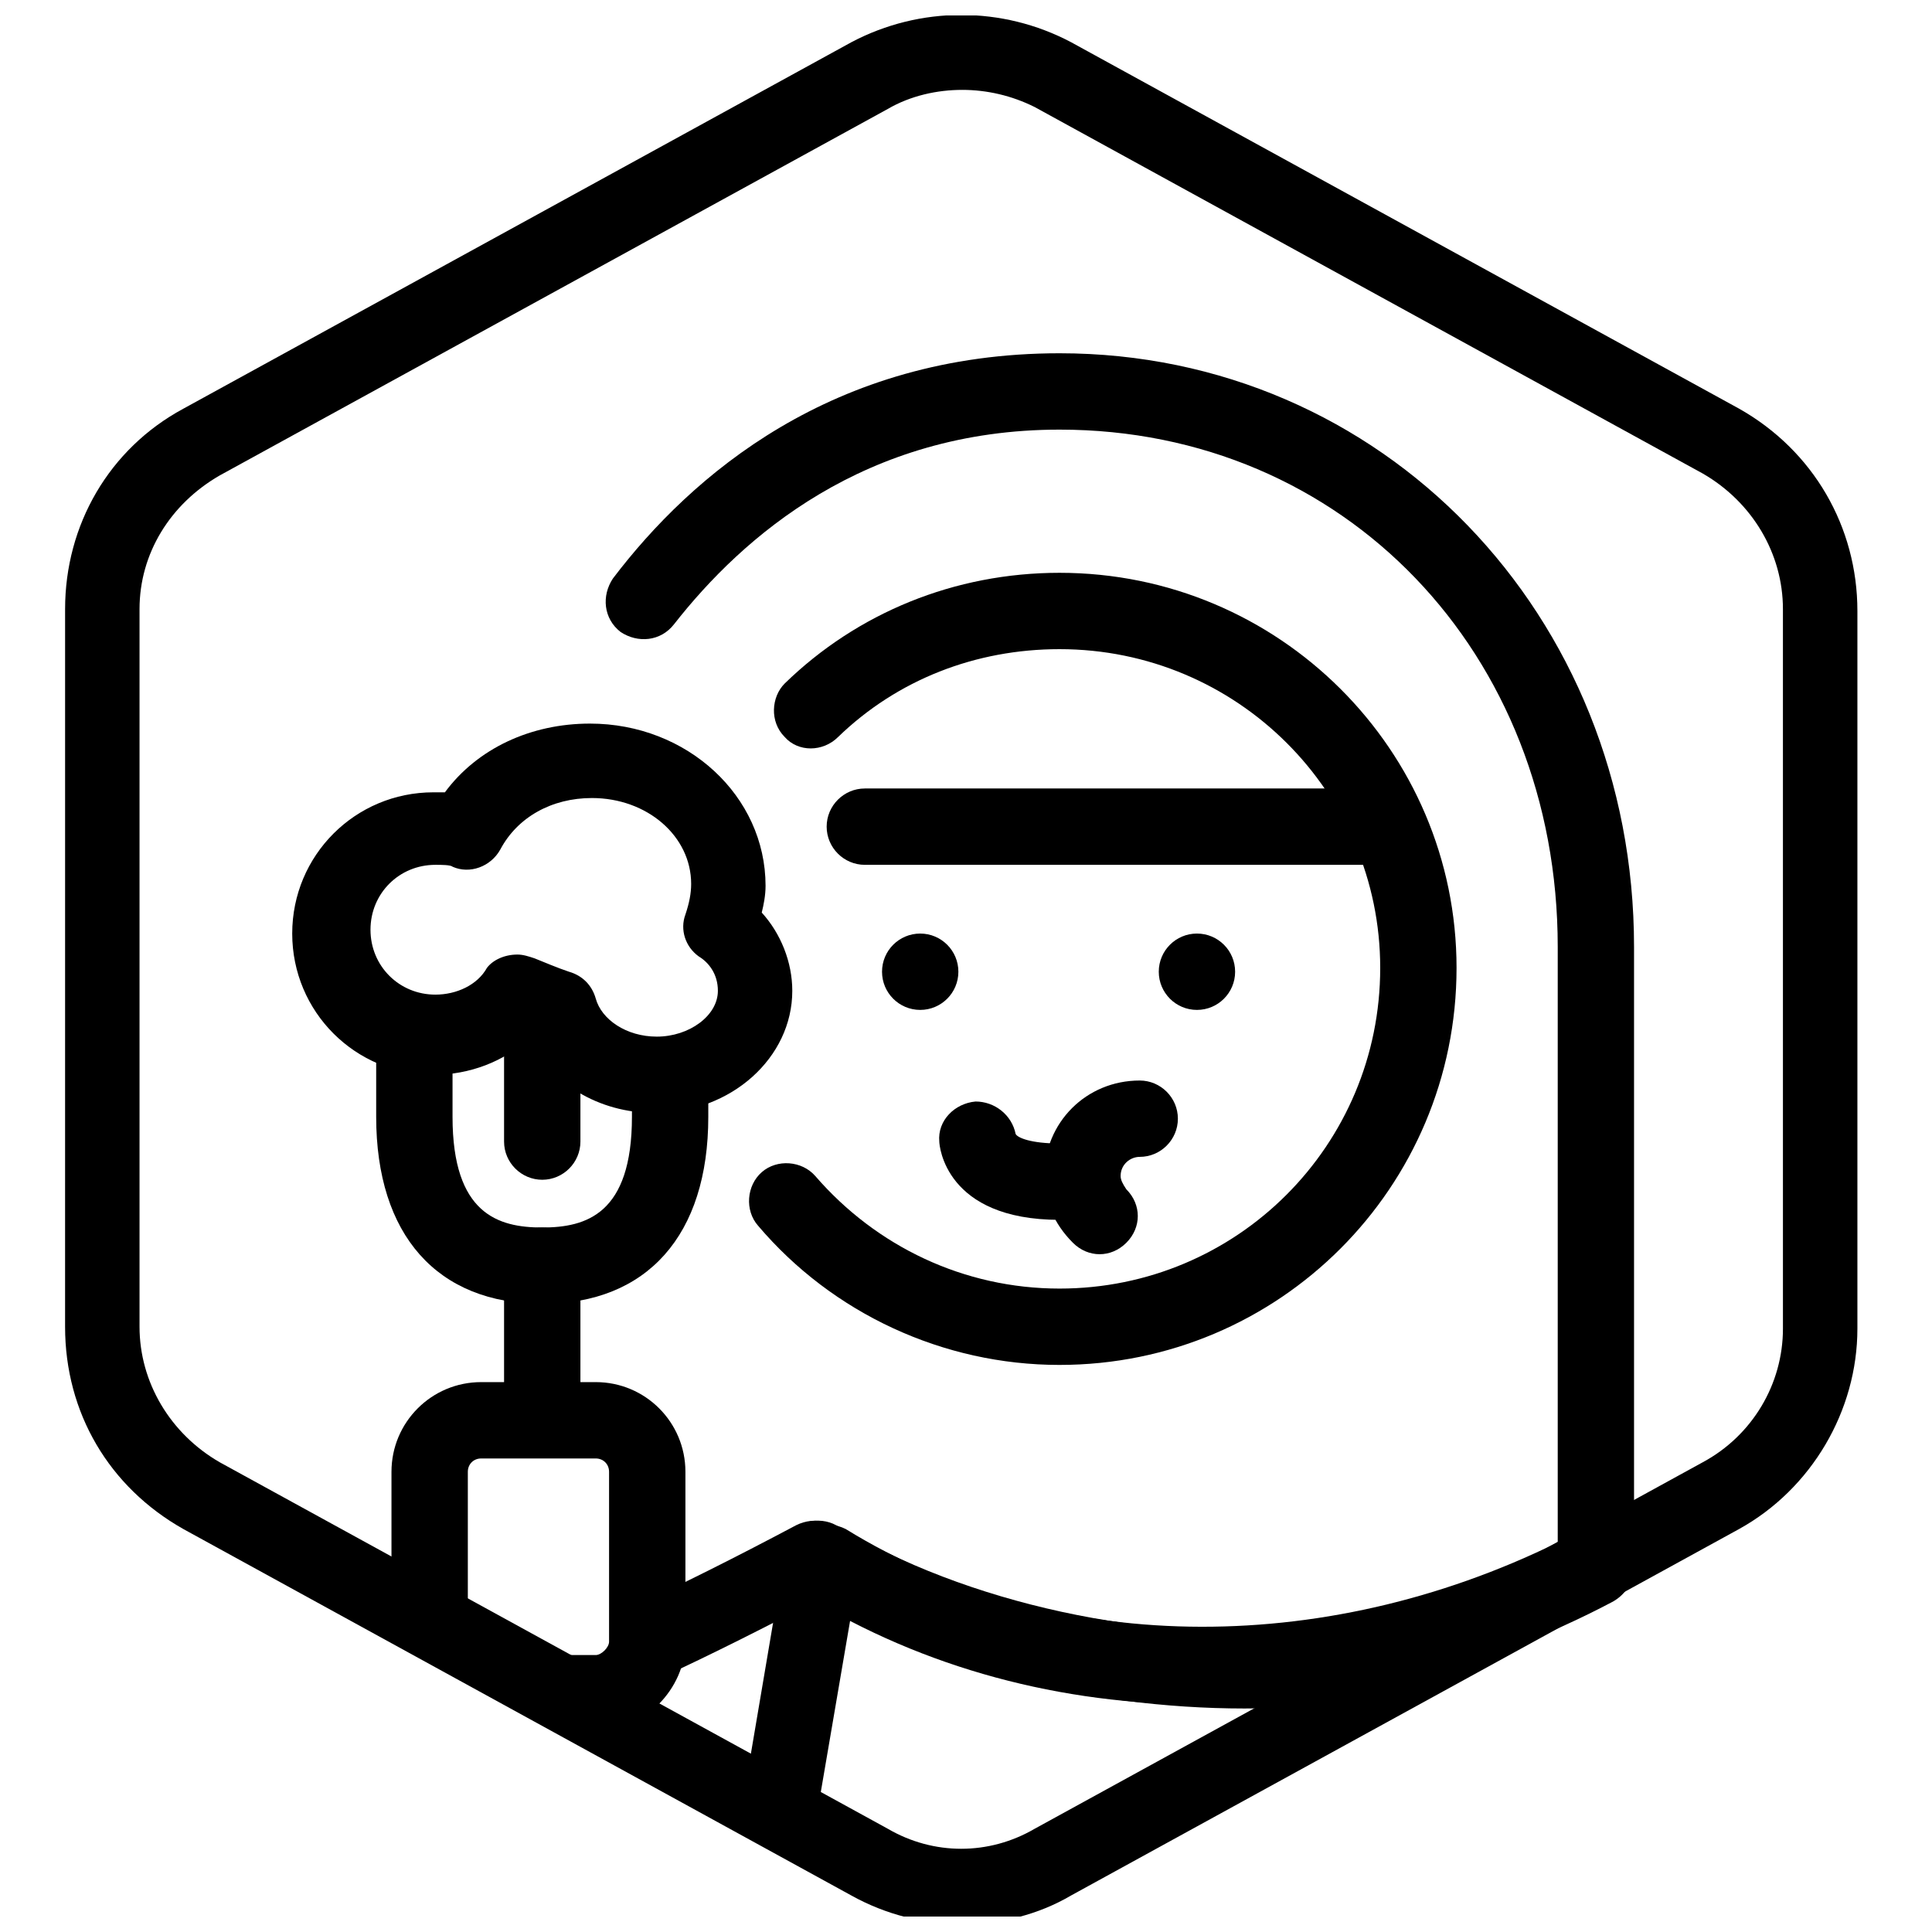 <?xml version="1.0" encoding="UTF-8"?>
<!-- Uploaded to: SVG Find, www.svgrepo.com, Generator: SVG Find Mixer Tools -->
<svg width="800px" height="800px" version="1.1" viewBox="144 144 512 512" xmlns="http://www.w3.org/2000/svg">
 <defs>
  <clipPath id="a">
   <path d="m161 148.09h476v503.81h-476z"/>
  </clipPath>
 </defs>
 <path d="m462.72 595.75c-37.43 0-73.852-9.609-105.21-28.832-4.551-3.035-6.07-9.105-3.539-14.164 3.035-4.551 9.105-6.07 14.164-3.539 54.125 33.387 125.95 34.398 188.68 3.539v-157.82c0-77.898-56.652-137.08-132.02-137.08-51.594 0-83.969 28.328-102.18 51.594-3.539 4.551-9.609 5.059-14.164 2.023-4.551-3.539-5.059-9.609-2.023-14.164 20.738-27.316 58.172-59.688 118.36-59.688 85.484 0 152.25 69.301 152.25 157.31v164.39c0 3.539-2.023 7.082-5.562 9.105-34.395 18.215-72.332 27.316-108.75 27.316z"/>
 <path d="m315.52 589.18c-4.047 0-7.586-2.023-9.105-6.07-2.023-5.059 0-11.129 5.059-13.152 12.141-5.562 27.316-13.152 43.5-21.75 5.059-2.527 11.129-1.012 13.656 4.047 2.527 5.059 1.012 11.129-4.047 13.656-17.199 9.105-32.375 16.691-45.523 22.762-1.008 0.004-2.019 0.508-3.539 0.508z"/>
 <path d="m350.43 633.19h-1.516c-5.562-1.012-9.105-6.07-8.094-11.633l9.609-56.656c1.012-5.562 6.07-9.105 11.633-8.094 5.562 1.012 9.105 6.07 8.094 11.633l-9.609 56.152c-1.012 5.059-5.059 8.598-10.117 8.598z"/>
 <path d="m301.87 602.84-22.762-13.152c-13.152 0-25.293-19.727-31.363-10.621v-45.02c0-13.152 10.621-23.773 23.773-23.773h30.352c13.152 0 23.773 10.621 23.773 23.773v45.02c0 12.648-11.129 23.773-23.773 23.773zm-30.352-72.332c-2.023 0-3.539 1.516-3.539 3.539v45.02c0 2.023 1.516 3.539 3.539 3.539h30.352c1.516 0 3.539-2.023 3.539-3.539v-45.02c0-2.023-1.516-3.539-3.539-3.539z"/>
 <path d="m424.79 505.72c-30.855 0-60.195-13.656-79.922-36.926-3.539-4.047-3.035-10.621 1.012-14.164 4.047-3.539 10.621-3.035 14.164 1.012 16.188 18.715 39.453 29.844 64.746 29.844 47.043 0 84.98-37.938 84.98-84.98 0-46.535-37.938-84.473-84.98-84.473-22.258 0-42.996 8.094-58.676 23.27-4.047 4.047-10.621 4.047-14.164 0-4.047-4.047-3.539-10.621 0-14.164 19.223-18.715 45.02-29.34 72.84-29.34 58.172 0 105.21 47.043 105.21 104.71-0.004 58.172-47.043 105.21-105.21 105.21z"/>
 <path d="m424.79 467.27c-30.352 0-31.867-19.727-31.867-20.738-0.504-5.562 4.047-10.117 9.609-10.621 5.059 0 9.609 3.539 10.621 8.598 0.504 1.012 4.047 2.527 11.633 2.527 5.562 0 10.117 4.551 10.117 10.117 0.004 5.566-4.551 10.117-10.113 10.117z"/>
 <path d="m397.98 401.52c0 5.586-4.531 10.117-10.117 10.117-5.59 0-10.117-4.531-10.117-10.117s4.527-10.117 10.117-10.117c5.586 0 10.117 4.531 10.117 10.117"/>
 <path d="m471.32 401.52c0 5.586-4.527 10.117-10.117 10.117-5.586 0-10.117-4.531-10.117-10.117s4.531-10.117 10.117-10.117c5.59 0 10.117 4.531 10.117 10.117"/>
 <path d="m287.7 528.48c-5.562 0-10.117-4.551-10.117-10.117v-38.949c0-5.562 4.551-10.117 10.117-10.117 5.562 0 10.117 4.551 10.117 10.117v38.949c0 5.562-4.551 10.117-10.117 10.117z"/>
 <path d="m287.7 489.53c-27.82 0-44.008-18.211-44.008-49.57v-19.223c0-5.562 4.551-10.117 10.117-10.117 5.562 0 10.117 4.551 10.117 10.117v19.223c0 25.797 12.141 29.34 23.773 29.34s23.773-3.539 23.773-29.34v-8.094c0-5.562 4.551-10.117 10.117-10.117 5.562 0 10.117 4.551 10.117 10.117v8.094c0 31.359-16.188 49.57-44.008 49.57z"/>
 <path d="m287.7 456.65c-5.562 0-10.117-4.551-10.117-10.117v-31.363c0-5.562 4.551-10.117 10.117-10.117 5.562 0 10.117 4.551 10.117 10.117v31.363c0 5.562-4.551 10.117-10.117 10.117z"/>
 <path d="m317.55 438.95c-15.176 0-27.82-8.094-33.387-19.727-6.574 6.07-15.68 9.609-25.293 9.609-20.738 0-37.43-16.691-37.43-37.43 0-20.738 16.691-37.43 37.43-37.43h3.035c8.598-11.633 22.762-18.211 38.441-18.211 25.797 0 46.535 19.223 46.535 42.996 0 2.527-0.504 5.059-1.012 7.082 5.059 5.562 8.094 13.152 8.094 20.738 0.008 17.699-16.18 32.371-36.414 32.371zm-36.418-41.984c1.516 0 3.035 0.504 4.551 1.012 2.527 1.012 6.07 2.527 9.105 3.539 3.539 1.012 6.07 3.539 7.082 7.082 1.516 5.562 8.094 10.117 16.188 10.117 8.598 0 16.188-5.562 16.188-12.141 0-4.551-2.527-7.586-5.059-9.105-3.539-2.527-5.059-7.082-3.539-11.129 1.012-3.035 1.516-5.562 1.516-8.094 0-12.645-11.633-22.762-26.305-22.762-10.621 0-19.727 5.059-24.281 13.656-2.527 4.551-8.094 6.574-12.645 4.551-0.504-0.504-3.035-0.504-4.551-0.504-9.609 0-17.199 7.586-17.199 17.199 0 9.609 7.586 17.199 17.199 17.199 5.562 0 11.129-2.527 13.656-7.082 1.516-2.023 4.551-3.539 8.094-3.539z"/>
 <path d="m435.41 476.38c-2.527 0-5.059-1.012-7.082-3.035-5.059-5.059-7.586-11.129-7.586-17.703 0-14.164 11.129-25.293 25.293-25.293 5.562 0 10.117 4.551 10.117 10.117 0 5.562-4.551 10.117-10.117 10.117-2.527 0-5.059 2.023-5.059 5.059 0 1.012 0.504 2.023 1.516 3.539 4.047 4.047 4.047 10.117 0 14.164-2.023 2.023-4.551 3.035-7.082 3.035z"/>
 <path d="m473.85 596.77c-41.984 0-85.992-11.129-118.36-31.363-4.551-3.035-6.07-9.105-3.539-13.656 2.527-4.551 9.105-6.07 13.656-3.539 34.398 20.738 82.957 31.363 126.46 27.316 5.562-0.504 10.621 3.539 11.129 9.105 0.504 5.562-3.539 10.621-9.105 11.129-6.578 0.504-13.66 1.008-20.234 1.008z"/>
 <path d="m507.74 373.19h-134.55c-5.562 0-10.117-4.551-10.117-10.117 0-5.562 4.551-10.117 10.117-10.117h134.55c5.562 0 10.117 4.551 10.117 10.117 0.004 5.566-4.551 10.117-10.113 10.117z"/>
 <g clip-path="url(#a)">
  <path d="m398.99 653.93c-10.117 0-20.234-2.527-29.34-7.586l-177.04-97.121c-19.727-11.129-31.363-30.855-31.363-53.617l0.004-190.2c0-22.258 11.633-42.488 31.363-53.113l177.04-97.121c18.211-9.609 39.961-9.609 58.172 0l177.04 97.121c19.727 11.129 31.363 31.363 31.363 53.617v190.19c0 21.75-12.141 42.488-31.363 53.113l-177.04 97.121c-8.605 5.062-18.723 7.59-28.836 7.59zm0-486.11c-6.574 0-13.656 1.516-19.727 5.059l-177.04 97.121c-13.152 7.586-21.246 20.738-21.246 35.41v190.19c0 14.668 8.094 28.328 21.246 35.914l177.04 97.121c12.141 7.082 26.809 7.082 38.949 0l177.04-97.121c13.152-7.082 21.246-20.738 21.246-35.41l-0.004-190.7c0-14.668-8.094-28.328-21.246-35.914l-177.04-97.121c-6.07-3.031-12.645-4.551-19.219-4.551z"/>
 </g>
</svg>